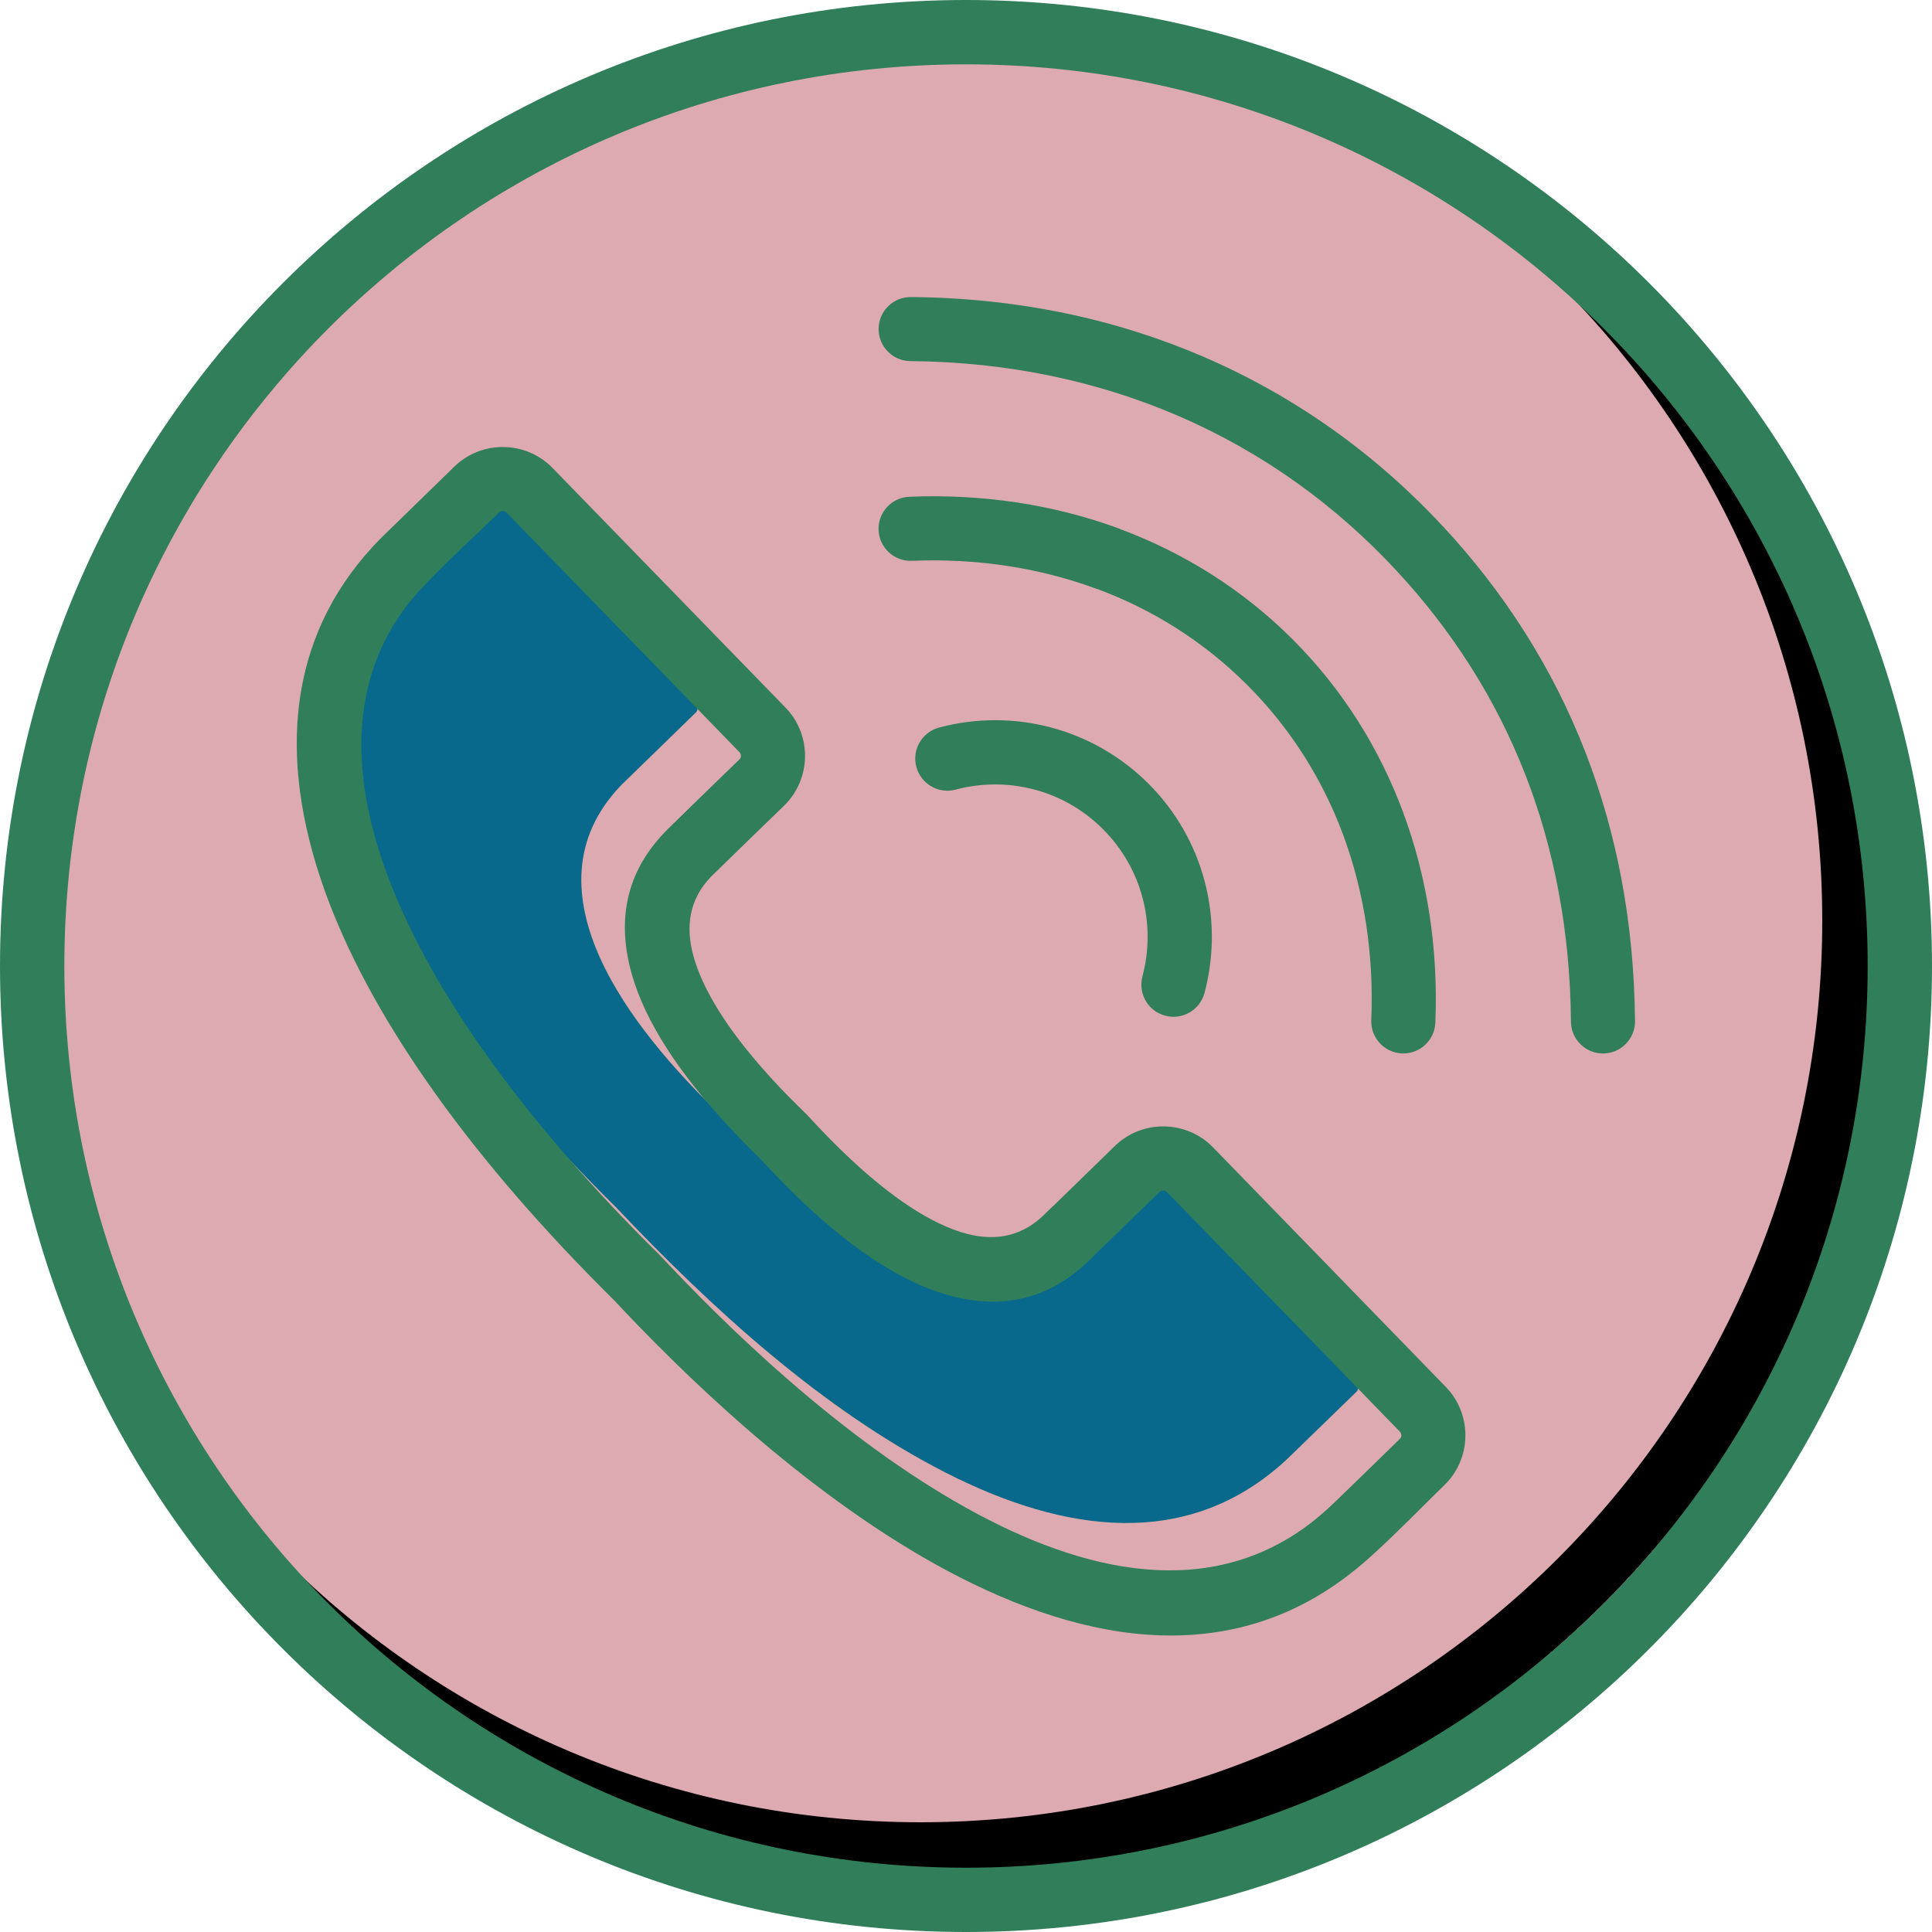 <?xml version="1.0" encoding="UTF-8" standalone="no"?><svg xmlns="http://www.w3.org/2000/svg" xmlns:xlink="http://www.w3.org/1999/xlink" fill="#000000" height="400" preserveAspectRatio="xMidYMid meet" version="1" viewBox="0.0 0.0 400.0 400.0" width="400" zoomAndPan="magnify"><g id="change1_1"><path clip-rule="evenodd" d="M201.87,7.02c106.44,0,192.72,86.12,192.72,192.36 s-86.28,192.36-192.72,192.36S9.15,305.61,9.15,199.37S95.44,7.02,201.87,7.02z" fill="#ddaab1" fill-rule="evenodd"/></g><g id="change2_1"><path d="M379.25,124.05c7.34,20.82,11.34,43.21,11.34,66.54c0,55.22-22.39,105.23-58.58,141.42 c-36.19,36.19-86.2,58.58-141.42,58.58c-4.61,0-9.18-0.16-13.71-0.47c-65.92-8.52-121.39-50.29-148.98-107.9 c8.37,14.84,18.72,28.41,30.68,40.38c33.78,33.78,80.46,54.68,132.01,54.68s98.23-20.9,132.01-54.68 c33.78-33.78,54.68-80.46,54.68-132.01s-20.9-98.23-54.68-132.01c-21.69-21.68-48.69-38.06-78.88-47 C304.92,25.1,355.19,67.66,379.25,124.05L379.25,124.05z" fill="#000000"/></g><g id="change3_1"><path clip-rule="evenodd" d="M106.6,98.42l53.41,59.28l-21.11,24.05c0,0-5.14,11.57,3.86,25.88 c8.99,14.32,35.05,41.49,43.87,47.18c8.81,5.69,19.83,8.99,31.02,3.85c11.19-5.14,23.31-20.01,23.31-20.01l56.9,59.47l-26.43,25.51 c0,0-23.12,10.46-43.13,6.06c-20.01-4.4-84.25-50.11-84.25-50.11l-58.37-76.35c0,0-19.83-33.41-17.44-52.31s10.28-31.2,15.6-35.06 C89.14,112.02,106.6,98.42,106.6,98.42L106.6,98.42z" fill="#09698c" fill-rule="evenodd"/></g><g id="change4_1"><path d="M156.08,153.35c-0.69,1.32-1.59,2.56-2.72,3.65c-5.05,4.91-10.12,9.79-15.14,14.72 c-4.44,4.6-5.38,10.28-3.55,16.67c0.75,2.6,1.9,5.31,3.44,8.11c0.73,3.37,2.14,7.14,4.64,11.13c8.99,14.32,35.05,41.49,43.87,47.18 c3.11,2.01,6.5,3.73,10.08,4.87c-3.47,0.01-7.06-0.59-10.76-1.77c-9.72-3.09-20.03-10.31-30.5-20.56c-2.37-2.32-4.7-4.74-6.98-7.24 c-2.31-2.24-4.6-4.58-6.85-7.02c-9.99-10.79-16.92-21.3-19.72-31.06c-3.18-11.07-1.35-21.11,6.77-29.52l15.45-15.04 c0.21-0.21,0.33-0.49,0.33-0.76c0-0.29-0.1-0.58-0.3-0.79l-42.47-43.69l4.93-3.83L156.08,153.35L156.08,153.35z M293.18,293.25 c-0.72,1.61-1.75,3.11-3.08,4.41c-4.83,4.69-9.73,9.78-14.69,14.27c-15.95,14.82-34.02,18.79-52.39,16.1 c-24.11-9.39-78.99-48.43-78.99-48.43l-58.37-76.35c0,0-9.78-16.48-14.78-32.84c8.27,22.94,26.2,48.46,51.45,74.34 c1.7,1.75,3.48,3.53,5.31,5.34l2,2.11c15.83,16.76,40.24,39.5,66.16,52.72c24.42,12.46,50.21,16.27,70.66-2.78l14.39-13.97 c0.21-0.21,0.33-0.49,0.33-0.75c0-0.29-0.1-0.58-0.3-0.79l-43.08-44.32c1.98-2.16,3.17-3.62,3.17-3.62L293.18,293.25L293.18,293.25z" fill="#307e5a"/></g><g id="change1_2"><path d="M156.08,153.35c-0.69,1.32-1.59,2.56-2.72,3.65c-5.05,4.91-10.12,9.79-15.14,14.72 c-7.15,7.41-4.47,16.82-0.11,24.78c0.29,0.59,0.57,2.57,0.95,3.45c0.95,2.77,2.14,5.19,3.69,7.69 c8.99,14.32,35.05,41.49,43.87,47.18c3.2,2.04,6.46,3.71,10.08,4.87c-18.3,0.06-36.55-16.76-48.25-29.57 c-16.68-16.19-41.06-45.59-19.8-67.59l15.45-15.04c0.43-0.42,0.44-1.12,0.03-1.55l-2.47-2.54c1.48-0.38,2.93-0.81,4.3-1.27 L156.08,153.35L156.08,153.35z M278.98,278.4l14.21,14.85c-0.72,1.61-1.75,3.11-3.08,4.41c-4.83,4.69-9.73,9.78-14.69,14.27 c-15.95,14.82-34.02,18.79-52.39,16.1c-3.46-1.15-8.19-3.67-11.5-5.39c-21.08-11.18-40.79-24.77-60.51-38.16 c-2.32-1.61-4.7-3.24-6.98-4.89l-34.45-45.06l-0.07-3.62c5.81,6.61,11.87,12.99,18.13,19.17c19.7,20.77,42.51,41.74,68.15,54.82 c24.42,12.46,50.21,16.27,70.66-2.78l14.39-13.97c0.43-0.42,0.44-1.12,0.02-1.55l-5.86-6.03C276.3,279.93,277.64,279.2,278.98,278.4 z" fill="#ddaab1"/></g><g id="change4_2"><path d="M249.38,205.58L249.38,205.58c-0.95,3.55-4.59,5.65-8.14,4.71s-5.65-4.59-4.71-8.14 c1.43-5.36,1.43-11.03-0.01-16.39c-1.38-5.15-4.11-10.03-8.17-14.1c-4.06-4.06-8.95-6.79-14.1-8.17 c-5.36-1.44-11.03-1.44-16.39-0.01c-3.55,0.95-7.19-1.16-8.14-4.71s1.16-7.19,4.71-8.14c7.61-2.03,15.65-2.03,23.26,0.01 c7.36,1.98,14.32,5.85,20.08,11.6c5.76,5.76,9.63,12.71,11.6,20.08C251.41,189.93,251.41,197.97,249.38,205.58z M188.27,102.85 c-3.66,0.14-6.51,3.23-6.37,6.89c0.14,3.66,3.23,6.51,6.89,6.37c13.29-0.55,26.34,1.38,38.38,5.85l0.01-0.02 c11.46,4.26,22.02,10.86,31.03,19.86c9,9,15.61,19.57,19.87,31.03c4.45,12,6.38,25.05,5.83,38.38c-0.14,3.66,2.71,6.75,6.37,6.89 c3.66,0.14,6.75-2.71,6.89-6.37h0c0.62-15.04-1.58-29.83-6.66-43.53c-4.93-13.28-12.54-25.48-22.88-35.82 c-10.34-10.34-22.54-17.95-35.83-22.88l0.01-0.02C218.15,104.42,203.35,102.23,188.27,102.85z M338.51,211.43 c-0.18-20.54-3.82-39.01-10.21-55.54c-6.9-17.83-17-33.37-29.43-46.78c-13.71-14.79-30.36-26.9-49.62-35.21 c-17.99-7.77-38.3-12.21-60.66-12.4c-3.66-0.03-6.66,2.92-6.68,6.58c-0.03,3.66,2.92,6.66,6.58,6.68 c20.44,0.18,39.03,4.25,55.51,11.37c17.53,7.56,32.67,18.58,45.15,32.04c11.33,12.22,20.52,26.35,26.77,42.51 c5.84,15.1,9.16,32.01,9.33,50.85c0.03,3.66,3.02,6.61,6.68,6.58C335.59,218.08,338.54,215.09,338.51,211.43L338.51,211.43z M400,200c0,55.22-22.39,105.23-58.58,141.42C305.23,377.61,255.22,400,200,400c-55.22,0-105.23-22.39-141.42-58.58 C22.39,305.23,0,255.22,0,200S22.39,94.77,58.58,58.58C94.77,22.39,144.78,0,200,0v0c55.22,0,105.23,22.39,141.42,58.58 C377.61,94.77,400,144.78,400,200z M386.68,200c0-51.55-20.9-98.23-54.68-132.01v0C298.23,34.21,251.55,13.32,200,13.32 s-98.23,20.9-132.01,54.68C34.21,101.77,13.32,148.45,13.32,200c0,51.55,20.9,98.23,54.68,132.01 c33.78,33.78,80.46,54.68,132.01,54.68s98.23-20.9,132.01-54.68C365.79,298.23,386.68,251.55,386.68,200z M299.34,287.15 c2.76,2.83,4.1,6.54,4.05,10.2c-0.05,3.69-1.5,7.36-4.33,10.11c-4.83,4.69-9.73,9.78-14.69,14.27 c-25.61,23.78-56.65,19.63-85.65,4.83c-27.56-14.06-53.22-37.92-69.8-55.47l-1.66-1.77h0c-1.83-1.81-3.66-3.65-5.48-5.52 c-27.74-28.44-47.2-56.8-55.6-82.47c-8.86-27.11-5.66-51.33,12.63-69.86L94.08,96.6c2.84-2.76,6.54-4.1,10.21-4.05 c3.69,0.05,7.36,1.5,10.11,4.34l48.22,49.6c2.76,2.83,4.1,6.54,4.05,10.2c-0.05,3.69-1.5,7.36-4.34,10.12 c-5.05,4.91-10.12,9.79-15.14,14.72c-4.44,4.6-5.38,10.28-3.55,16.67c2.21,7.71,8.08,16.44,16.65,25.7 c1.92,2.08,4.12,4.31,6.58,6.69l0.31,0.32c2.25,2.45,4.43,4.72,6.53,6.78c9.04,8.86,17.6,14.98,25.2,17.39 c6.32,2.01,12.02,1.22,16.75-3.1c5.09-4.86,10.11-9.81,15.16-14.72c2.84-2.76,6.54-4.1,10.2-4.05c3.69,0.05,7.36,1.5,10.12,4.33 L299.34,287.15z M290.13,297.2c0-0.29-0.1-0.58-0.3-0.79l-48.21-49.6c-0.21-0.21-0.49-0.33-0.76-0.33c-0.29,0-0.58,0.1-0.79,0.3 l-15.47,15.03c-8.62,7.87-18.7,9.4-29.7,5.91c-9.72-3.09-20.03-10.31-30.5-20.56c-2.37-2.32-4.7-4.74-6.98-7.24 c-2.31-2.24-4.6-4.58-6.85-7.02c-9.99-10.79-16.92-21.3-19.72-31.06c-3.18-11.07-1.35-21.11,6.77-29.52l15.45-15.04 c0.21-0.21,0.33-0.49,0.33-0.76c0-0.29-0.1-0.58-0.3-0.79l-48.22-49.6c-0.21-0.21-0.49-0.33-0.75-0.33c-0.29,0-0.58,0.1-0.79,0.3 c-4.92,4.78-10.38,9.72-15.06,14.66c-14.39,14.59-16.74,34.18-9.46,56.45c7.75,23.71,26.13,50.31,52.47,77.32l0,0 c1.7,1.75,3.48,3.53,5.31,5.34l2,2.11c15.83,16.76,40.24,39.5,66.16,52.72c24.42,12.46,50.21,16.27,70.66-2.78l14.39-13.97 C290.02,297.74,290.13,297.46,290.13,297.2z" fill="#307e5a"/></g></svg>